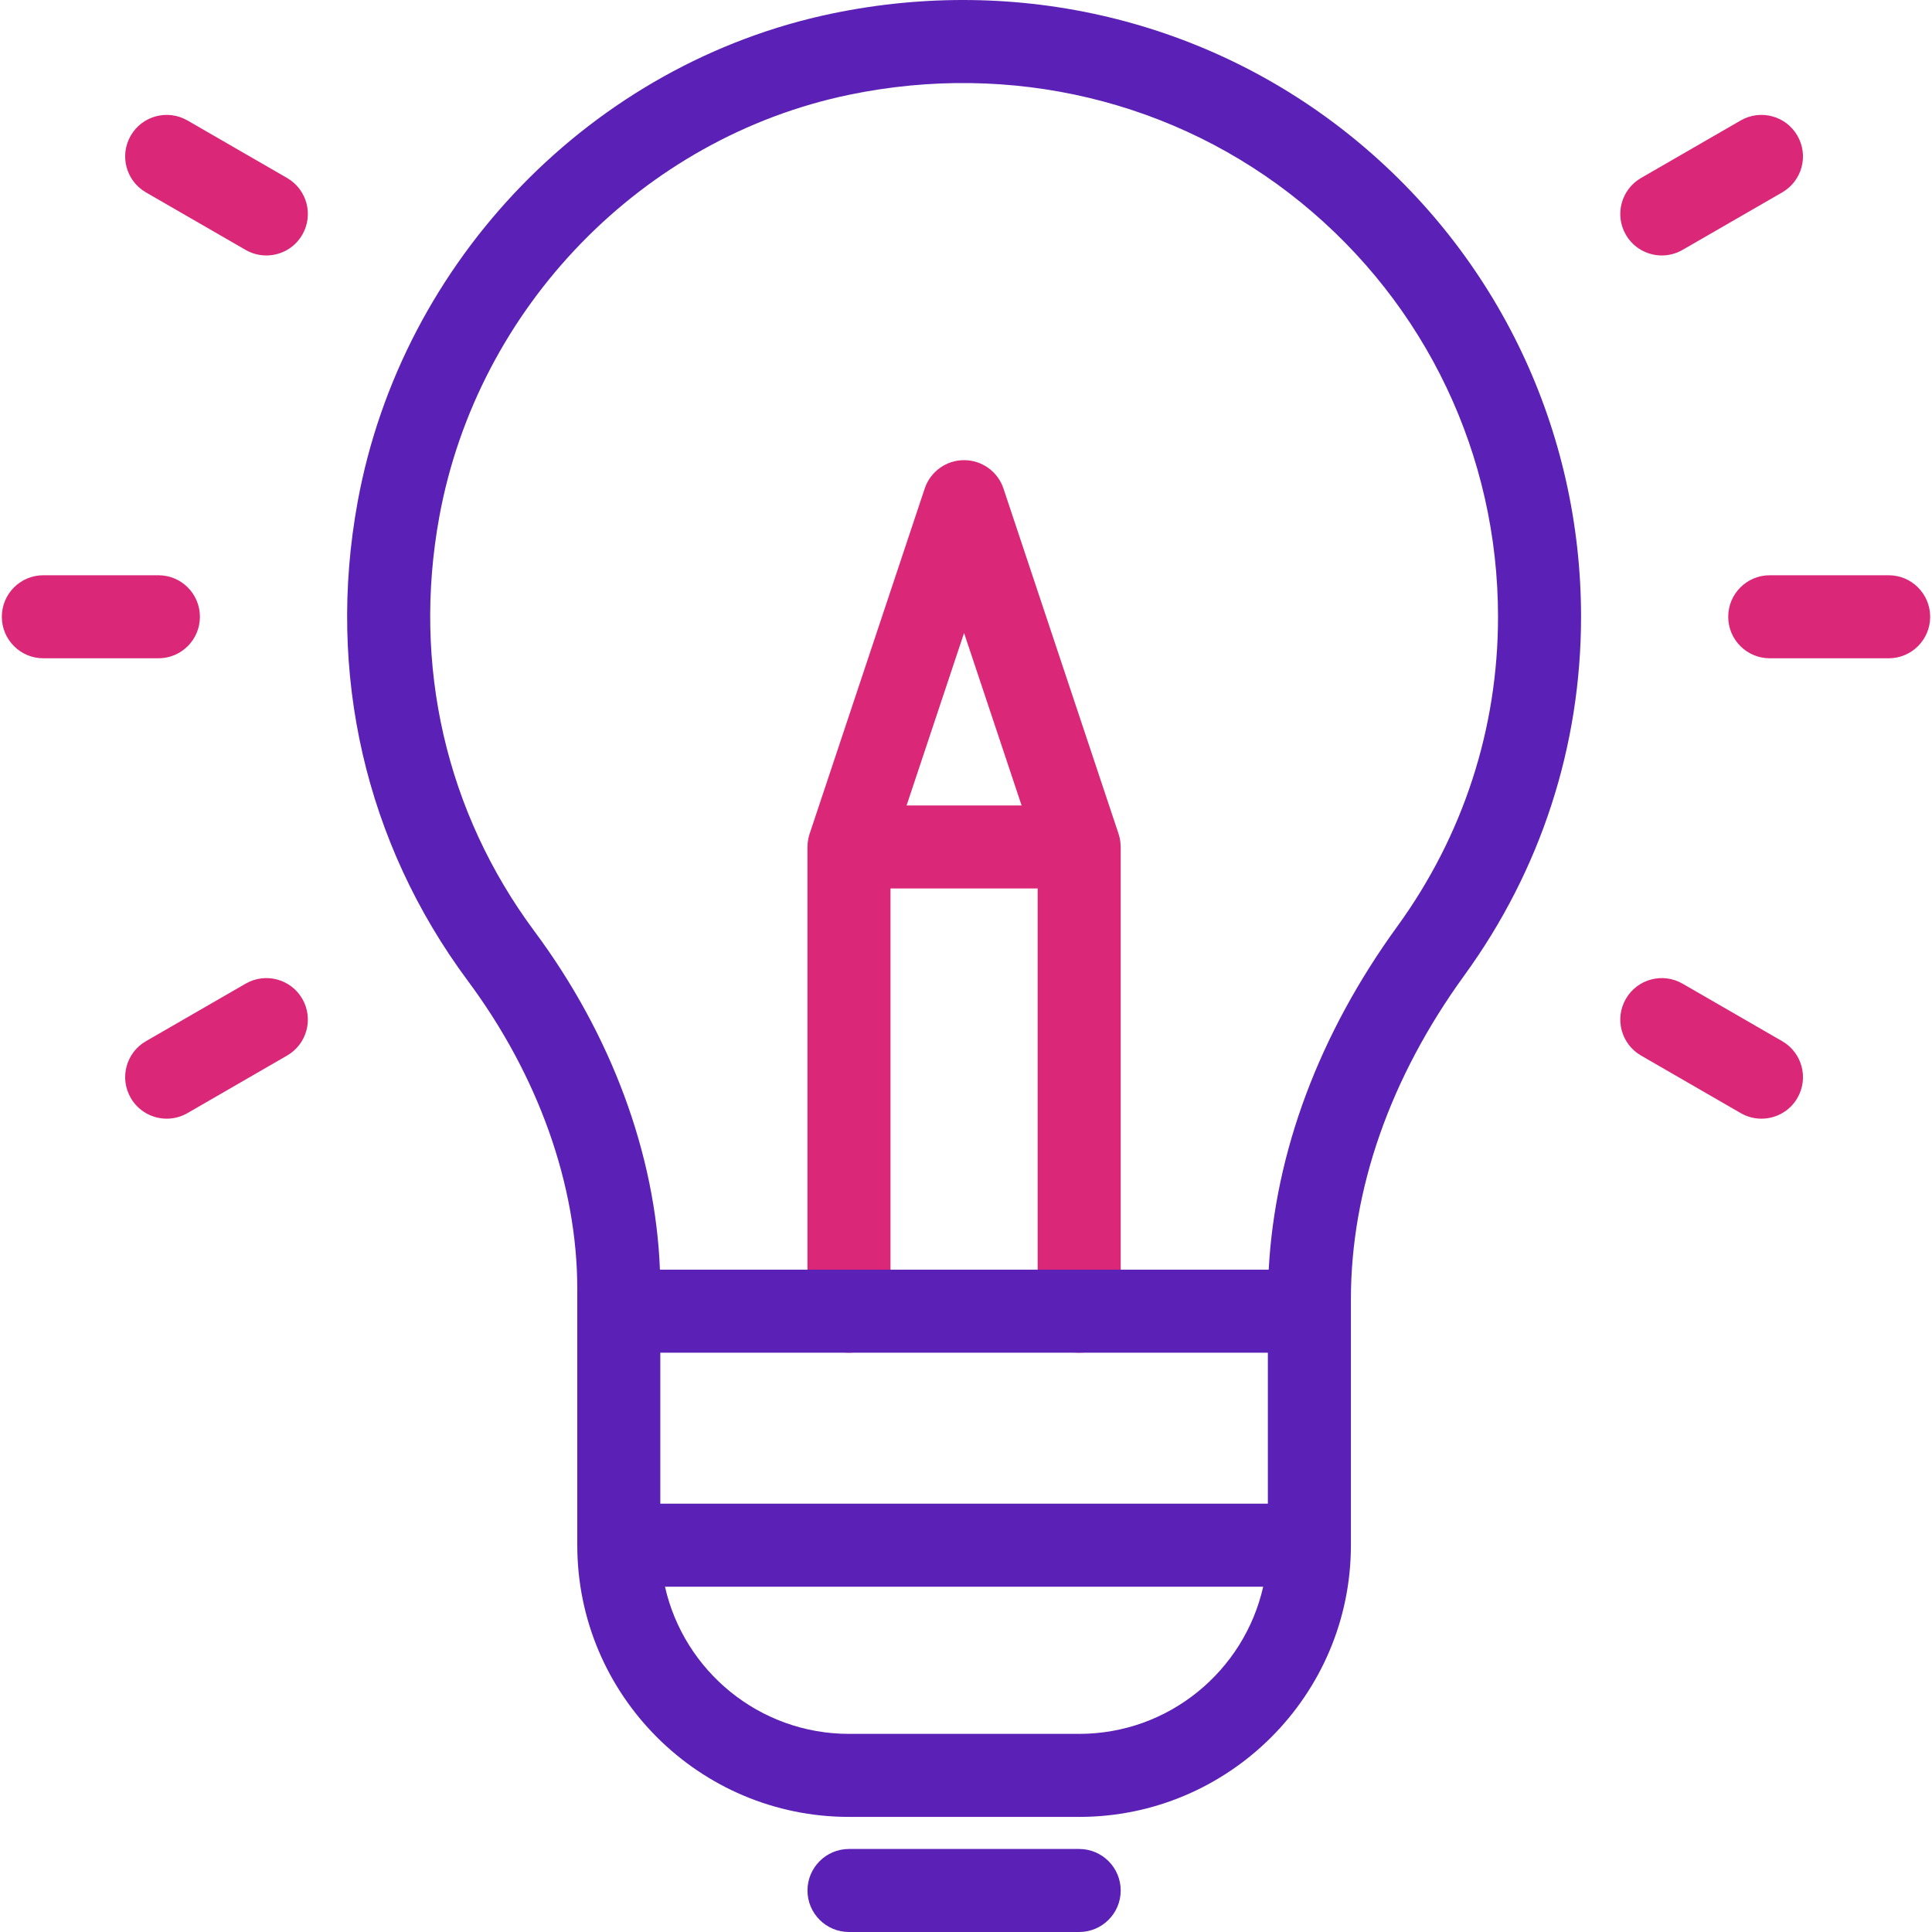 <svg xmlns="http://www.w3.org/2000/svg" fill="none" viewBox="0 0 40 40" height="40" width="40">
<g clip-path="url(#clip0_234_41623)">
<path fill="#DB2777" d="M23.199 17.472C23.199 17.462 23.198 17.452 23.197 17.442C23.196 17.427 23.193 17.413 23.191 17.398C23.188 17.384 23.186 17.369 23.183 17.354C23.181 17.345 23.178 17.335 23.176 17.326C23.171 17.306 23.166 17.288 23.16 17.269C23.159 17.267 23.159 17.265 23.159 17.264L20.776 10.115C20.659 9.764 20.33 9.527 19.96 9.527C19.59 9.527 19.262 9.764 19.145 10.115L16.762 17.264C16.761 17.265 16.761 17.267 16.76 17.269C16.754 17.288 16.75 17.306 16.745 17.326C16.742 17.335 16.739 17.345 16.737 17.354C16.734 17.369 16.732 17.384 16.73 17.398C16.727 17.413 16.725 17.427 16.723 17.442C16.722 17.452 16.722 17.462 16.721 17.472C16.72 17.491 16.718 17.511 16.718 17.53C16.718 17.532 16.718 17.534 16.718 17.536V27.147C16.718 27.621 17.103 28.006 17.577 28.006C18.052 28.006 18.437 27.621 18.437 27.147V18.395H21.484V27.147C21.484 27.621 21.868 28.006 22.343 28.006C22.818 28.006 23.203 27.621 23.203 27.147V17.535C23.203 17.534 23.202 17.532 23.202 17.53C23.202 17.511 23.201 17.491 23.199 17.472ZM19.96 13.105L21.151 16.676H18.77L19.96 13.105Z"></path>
<path fill="#5B21B6" d="M28.018 2.857C25.021 0.418 21.09 -0.521 17.233 0.279C12.274 1.308 8.324 5.371 7.405 10.388C6.756 13.931 7.566 17.454 9.685 20.306C11.147 22.273 11.952 24.539 11.952 26.686L11.952 31.992C11.952 35.094 14.476 37.617 17.578 37.617H22.343C25.445 37.617 27.969 35.094 27.969 31.992V26.9C27.969 24.63 28.781 22.31 30.319 20.192C31.899 18.016 32.734 15.449 32.734 12.77C32.734 8.909 31.015 5.296 28.018 2.857ZM26.25 31.132H13.671L13.671 28.006H26.25V31.132ZM22.343 35.898H17.578C15.719 35.898 14.16 34.593 13.768 32.851H26.153C25.76 34.593 24.202 35.898 22.343 35.898ZM28.928 19.182C27.312 21.408 26.399 23.852 26.267 26.287H13.663C13.571 23.896 12.657 21.423 11.065 19.281C9.233 16.815 8.534 13.767 9.096 10.697C9.89 6.361 13.3 2.851 17.582 1.962C20.931 1.267 24.339 2.08 26.933 4.191C29.527 6.302 31.015 9.429 31.015 12.77C31.015 15.084 30.294 17.301 28.928 19.182Z"></path>
<path fill="#5B21B6" d="M22.343 40H17.577C17.103 40 16.718 39.615 16.718 39.141C16.718 38.666 17.103 38.281 17.577 38.281H22.343C22.818 38.281 23.203 38.666 23.203 39.141C23.203 39.615 22.818 40 22.343 40Z"></path>
<path fill="#DB2777" d="M39.103 13.629H36.64C36.166 13.629 35.781 13.244 35.781 12.77C35.781 12.295 36.166 11.91 36.64 11.91H39.103C39.577 11.91 39.962 12.295 39.962 12.77C39.962 13.245 39.577 13.629 39.103 13.629Z"></path>
<path fill="#DB2777" d="M3.28 13.629H0.897C0.422 13.629 0.038 13.244 0.038 12.77C0.038 12.295 0.422 11.91 0.897 11.91H3.28C3.755 11.91 4.139 12.295 4.139 12.77C4.139 13.245 3.755 13.629 3.28 13.629Z"></path>
<path fill="#DB2777" d="M34.406 5.289C34.109 5.289 33.82 5.135 33.661 4.859C33.424 4.448 33.565 3.923 33.976 3.685L36.039 2.494C36.45 2.257 36.976 2.397 37.213 2.809C37.451 3.22 37.31 3.745 36.899 3.983L34.835 5.174C34.7 5.252 34.552 5.289 34.406 5.289Z"></path>
<path fill="#DB2777" d="M3.452 23.161C3.155 23.161 2.866 23.007 2.707 22.731C2.469 22.32 2.61 21.794 3.021 21.557L5.085 20.366C5.496 20.128 6.022 20.269 6.259 20.68C6.496 21.091 6.355 21.617 5.944 21.854L3.881 23.046C3.745 23.124 3.598 23.161 3.452 23.161Z"></path>
<path fill="#DB2777" d="M36.469 23.161C36.323 23.161 36.175 23.124 36.04 23.046L33.976 21.854C33.565 21.617 33.424 21.091 33.662 20.68C33.899 20.269 34.425 20.128 34.836 20.366L36.899 21.557C37.31 21.794 37.451 22.32 37.214 22.731C37.055 23.007 36.766 23.161 36.469 23.161Z"></path>
<path fill="#DB2777" d="M5.514 5.289C5.368 5.289 5.22 5.252 5.085 5.174L3.021 3.983C2.61 3.745 2.469 3.22 2.707 2.808C2.944 2.397 3.47 2.257 3.881 2.494L5.944 3.685C6.355 3.923 6.496 4.448 6.259 4.859C6.1 5.135 5.811 5.289 5.514 5.289Z"></path>
</g>
<defs>
<clipPath id="clip0_234_41623">
<rect fill="white" height="40" width="40"></rect>
</clipPath>
</defs>
</svg>
